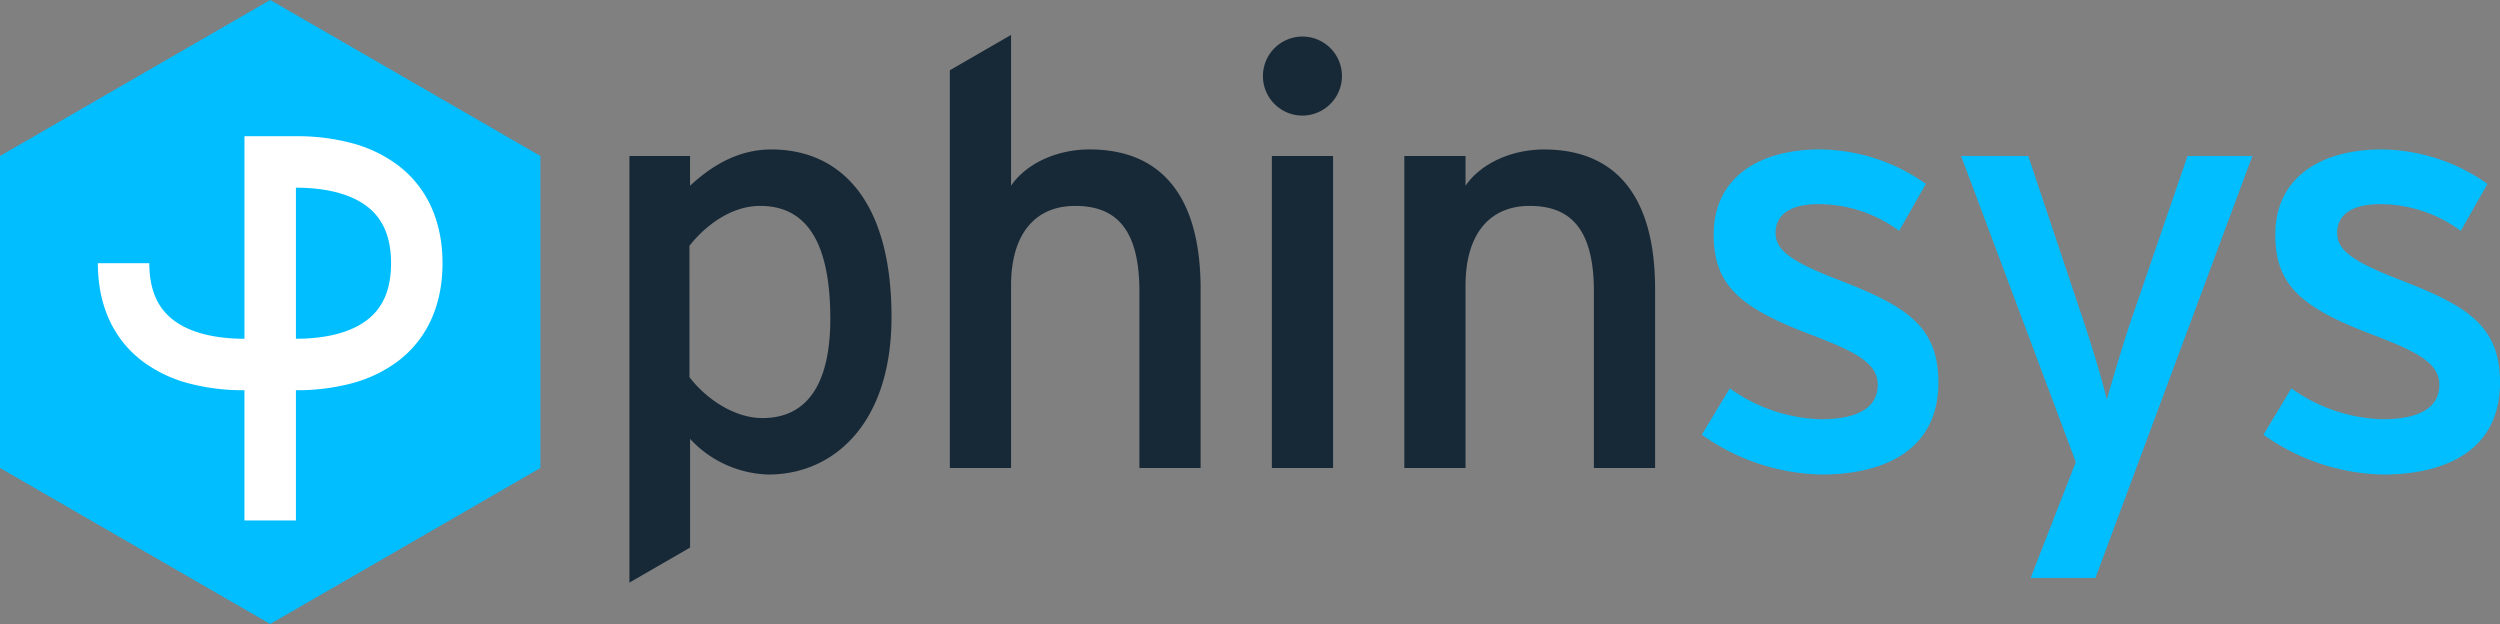 <svg xmlns="http://www.w3.org/2000/svg" xmlns:xlink="http://www.w3.org/1999/xlink" width="393" height="98.089" viewBox="0 0 393 98.089">
  <rect x="0" y="0" width="393" height="98.089" fill="#808080" stroke="none"/>
  <defs>
    <clipPath id="clip-path">
      <rect id="Rectangle_1892" data-name="Rectangle 1892" width="393" height="98.089" fill="none"/>
    </clipPath>
  </defs>
  <g id="Group_2690" data-name="Group 2690" transform="translate(0 0)">
    <path id="Path_12116" data-name="Path 12116" d="M42.474,0,0,24.522V73.566L42.474,98.089,84.948,73.566V24.522Z" transform="translate(0)" fill="#00beff"/>
    <g id="Group_2691" data-name="Group 2691" transform="translate(0 0)">
      <g id="Group_2690-2" data-name="Group 2690" clip-path="url(#clip-path)">
        <path id="Path_12117" data-name="Path 12117" d="M259.754,21.219a6.212,6.212,0,1,1,6.166-6.165,6.24,6.24,0,0,1-6.166,6.165M254.9,27.572h9.622V76.616H254.9Zm60.245,49.044V48.5c0-14.48-6.072-21.953-17.469-21.953-5.044,0-9.9,2.149-12.331,5.7V27.572h-9.622V76.616h9.622V47.937c0-7.94,3.643-12.518,10.089-12.518,6.352,0,10.089,3.55,10.089,13.452V76.616ZM163.44,89.129V72.039a17.411,17.411,0,0,0,12.331,5.605c10.183,0,19.337-7.94,19.337-24.756,0-18.684-8.314-26.344-18.87-26.344-5.138,0-9.249,2.429-12.8,5.7V27.572h-9.529V94.631Zm-.094-47.451c2.523-3.177,6.539-6.259,11.117-6.259,7.1,0,11.024,5.418,11.024,17.75,0,10.369-3.737,15.6-10.65,15.6-4.858,0-9.342-3.549-11.49-6.446ZM243.7,48.5V76.616h-9.623V48.871c0-9.9-3.736-13.452-10.089-13.452C217.54,35.419,213.9,40,213.9,47.937V76.616h-9.622V14.095L213.9,8.539v23.7c2.429-3.55,7.286-5.7,12.331-5.7,11.4,0,17.469,7.473,17.469,21.953" transform="translate(-54.963 -3.049)" fill="#172937"/>
        <path id="Path_12118" data-name="Path 12118" d="M434.912,87.645a33.483,33.483,0,0,1-18.777-6.259l4.391-7.287a25.763,25.763,0,0,0,14.293,4.858c6.072,0,8.968-1.962,8.968-5.418,0-3.736-4.3-5.511-11.4-8.221C421.834,61.208,418,57.658,418,49.9c0-8.781,6.913-13.359,16.722-13.359a29.2,29.2,0,0,1,16.628,5.418l-4.2,7.38a21.363,21.363,0,0,0-12.7-4.2c-4.671,0-6.726,1.868-6.726,4.484,0,2.429,1.681,4.2,9.061,7.1,10.93,4.2,16.535,7.193,16.535,16.442,0,10.837-8.781,14.48-18.4,14.48m67.756-50.072H492.486l-8.314,24.2c-1.494,4.2-3.549,11.21-4.39,14.106-.561-2.709-2.8-10-4.3-14.293L467.45,37.573H456.894l18.03,48.11-7.1,18.217h10.183ZM523.2,87.645a33.482,33.482,0,0,1-18.777-6.259l4.39-7.287a25.763,25.763,0,0,0,14.293,4.858c6.073,0,8.968-1.962,8.968-5.418,0-3.736-4.3-5.511-11.4-8.221-10.556-4.111-14.386-7.661-14.386-15.414,0-8.781,6.912-13.359,16.722-13.359a29.2,29.2,0,0,1,16.628,5.418l-4.2,7.38a21.363,21.363,0,0,0-12.7-4.2c-4.671,0-6.726,1.868-6.726,4.484,0,2.429,1.681,4.2,9.062,7.1,10.93,4.2,16.535,7.193,16.535,16.442,0,10.837-8.781,14.48-18.4,14.48" transform="translate(-148.606 -13.051)" fill="#00beff"/>
        <path id="Path_12119" data-name="Path 12119" d="M71.143,37.9a21.189,21.189,0,0,0-7.422-3.542,33.45,33.45,0,0,0-8.658-1.052H46.973v31.84c-4.8,0-8.657-1.014-11.165-2.931-2.55-1.949-3.789-4.874-3.789-8.943H23.927c0,6.572,2.409,11.888,6.966,15.372a21.186,21.186,0,0,0,7.422,3.542,33.445,33.445,0,0,0,8.657,1.052V93.715h8.091V73.236a33.45,33.45,0,0,0,8.658-1.052,21.189,21.189,0,0,0,7.422-3.542c4.557-3.484,6.966-8.8,6.966-15.372S75.7,41.383,71.143,37.9M66.229,62.214c-2.508,1.917-6.368,2.931-11.165,2.931V41.4c4.8,0,8.657,1.014,11.165,2.931,2.55,1.949,3.789,4.874,3.789,8.943s-1.239,6.994-3.789,8.943" transform="translate(-8.545 -11.894)" fill="#fff"/>
      </g>
    </g>
  </g>
</svg>
